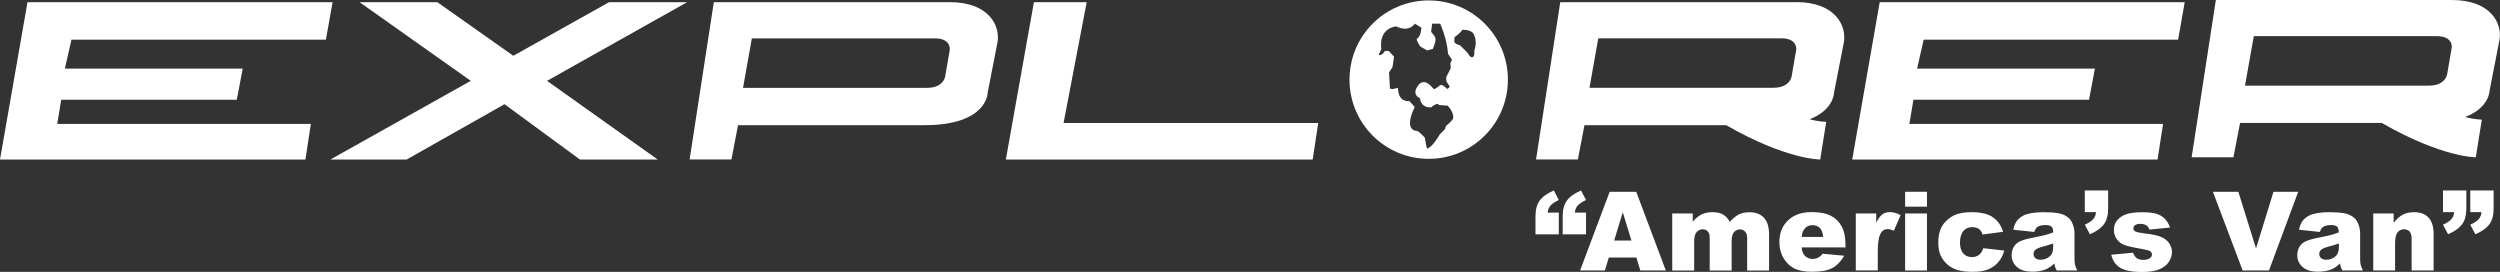 <?xml version="1.0" encoding="UTF-8"?> <svg xmlns="http://www.w3.org/2000/svg" xmlns:xlink="http://www.w3.org/1999/xlink" id="Layer_2" viewBox="0 0 349.11 37.96"><rect x="0" y="0" width="349.11" height="37.96" fill="#333333" stroke="none"/><defs><style>.cls-1{isolation:isolate;}.cls-2{clip-path:url(#clippath-10);}.cls-3{clip-path:url(#clippath-1);}.cls-4{clip-path:url(#clippath-3);}.cls-5{clip-path:url(#clippath-4);}.cls-6{clip-path:url(#clippath-2);}.cls-7{clip-path:url(#clippath-7);}.cls-8{clip-path:url(#clippath-6);}.cls-9{clip-path:url(#clippath-9);}.cls-10{clip-path:url(#clippath-8);}.cls-11{clip-path:url(#clippath-5);}.cls-12{fill:#fff;}.cls-13{clip-path:url(#clippath);}</style><clipPath id="clippath"><path class="cls-12" d="M133.39,17.02c4.52-1.11,4.52-3.9,4.52-4.08,0,.18,0,2.97-4.52,4.08Z"></path></clipPath><clipPath id="clippath-1"><path class="cls-12" d="M257.57,5.23c0,.23-.02.45-.06.66.04-.21.06-.43.06-.66Z"></path></clipPath><clipPath id="clippath-2"><path class="cls-12" d="M248.87,21.11s-.09-.03-.14-.05c.05.02.09.03.14.05Z"></path></clipPath><clipPath id="clippath-3"><path class="cls-12" d="M349.11,4.92c0,.23-.02.45-.06.66.04-.21.06-.43.06-.66Z"></path></clipPath><clipPath id="clippath-4"><path class="cls-12" d="M340.41,20.8s-.09-.03-.14-.05c.05.02.09.03.14.05Z"></path></clipPath><clipPath id="clippath-5"><path class="cls-12" d="M196.93,16.83c0,.05,0,.07,0,.09,0-.02,0-.04,0-.09Z"></path></clipPath><clipPath id="clippath-6"><path class="cls-12" d="M202.2,7.48c-.15-2.18-1.05-4.1-1.1-4.2.05.1.95,2.02,1.1,4.2Z"></path></clipPath><clipPath id="clippath-7"><path class="cls-12" d="M200.47,5.48c0-.08,0-.14-.03-.2.02.06.03.12.03.2Z"></path></clipPath><clipPath id="clippath-8"><path class="cls-12" d="M196,13.96h0c.08.04.1.05.11.05-.02,0-.03-.01-.11-.05Z"></path></clipPath><clipPath id="clippath-9"><path class="cls-12" d="M206.03,5.39s0-.03,0-.04c0,.01,0,.03,0,.04Z"></path></clipPath><clipPath id="clippath-10"><path class="cls-12" d="M203.11,5.36s0,.02,0,.04c0-.01,0-.02,0-.04Z"></path></clipPath></defs><g id="Design"><polygon class="cls-12" points="3.84 .31 0 22.28 42.65 22.28 43.41 17.31 7.99 17.31 8.55 13.93 33.07 13.93 33.89 9.58 9.06 9.58 9.98 5.54 45.51 5.54 46.44 .31 3.84 .31"></polygon><polygon class="cls-12" points="61.08 .31 50.22 .31 65.74 11.29 46.13 22.28 56.78 22.28 70.45 14.55 80.99 22.28 91.85 22.28 76.39 11.29 95.94 .31 85.04 .31 71.68 7.79 61.08 .31"></polygon><path class="cls-12" d="M132.63.31h-32.95l-3.38,21.96h5.84l.92-4.79h26.03c8.83,0,8.83-4.53,8.83-4.53l1.38-7.07c.38-2.23-1.15-5.58-6.68-5.58ZM132.63,6.97l-.61,3.53s-.08,1.77-2.61,1.77h-25.65l1.23-6.91h25.57c2.3,0,2.07,1.61,2.07,1.61Z"></path><polygon class="cls-12" points="144.38 .31 140.46 22.28 183.31 22.28 184.08 17.18 148.52 17.18 151.75 .31 144.38 .31"></polygon><path class="cls-12" d="M199.51.06c-6.11,0-11.06,4.95-11.06,11.06s4.95,11.06,11.06,11.06,11.06-4.95,11.06-11.06S205.62.06,199.51.06ZM202.89,16.62c-.31.46-.97.97-.97.97l-.15.46-.72.72s-1.02,1.84-1.77,1.97c-.08-.08-.31-1.51-.31-1.51,0,0-.69-.79-1.08-.95,0,0-2,.13-.33-3.34,0,0-.77-.84-.77-.84,0,0-1.53.3-1.57-1.8-.29,0-.76.15-.76.15l-.36-.08-.13-2.25.49-.77.21-1.43-.72-.79-.54-.03s-.38.69-.87.59c-.05-.03.36-.84.36-.84,0,0-.56-2.74,2.05-3.17,0-.03,1.61.97,2.64-.38-.03,0,.9.56.9.56,0,0-.05,1.3-.64,1.54-.08.31.49,1.1.49,1.1l.95.54.79-.2s.51-1.13.36-1.54c-.15-.41-.59-.84-.59-.84l.13-1.15h1.13s.95,2.02,1.1,4.2c-.03-.03.56.84.56.84l-.23.44.05.74-.64,1.25.03.58.47.73s-.07.17-.34.33c-.03.03-.54-.54-.82-.56-.28-.03-.74.64-1.1.56-.05-.02-1.23-1.79-2.18-.46-.95,1.33.28,1.74.28,1.74,0,0,.05,1.41,1.61,1.28.21-.33.85-.49.85-.49l.2.18,1.2.08s1,1,.74,1.89ZM205.63,7.99c-.36.1-.67-.59-.67-.59l-1.08-1.08s-.61-.1-.79-.46c-.03.03.03-.69.03-.69,0,0,.67-.38,1.1-1.02.03.05.77-.08,1.38.36,0-.03.87.9.26,2.61,0,0,.13.77-.23.87Z"></path><path class="cls-12" d="M.01,22.28L3.85.32.01,22.28Z"></path><path class="cls-12" d="M76.41,11.32l15.46,10.99-15.46-10.99Z"></path><path class="cls-12" d="M46.15,22.3l19.61-10.99-19.61,10.99Z"></path><path class="cls-12" d="M61.1.34l10.6,7.48L61.1.34Z"></path><path class="cls-12" d="M71.7,7.82L85.06.34l-13.36,7.48Z"></path><path class="cls-12" d="M132,10.48l.61-3.53-.61,3.53Z"></path><g class="cls-1"><path class="cls-12" d="M133.39,17.02c4.52-1.11,4.52-3.9,4.52-4.08,0,.18,0,2.97-4.52,4.08Z"></path><g class="cls-13"><path class="cls-12" d="M137.92,12.94s0,.04,0,.09c0-.04,0-.07,0-.09"></path><path class="cls-12" d="M137.91,13.03s0,.09-.01.15c0-.06.01-.11.01-.15"></path><path class="cls-12" d="M137.9,13.18c0,.05-.02.12-.03.18.01-.07.02-.13.03-.18"></path><path class="cls-12" d="M137.87,13.36c-.01.07-.03.14-.05.21.02-.08.04-.15.05-.21"></path><path class="cls-12" d="M137.83,13.57c-.02.08-.04.16-.07.25.03-.09.05-.17.07-.25"></path><path class="cls-12" d="M137.75,13.82c-.03.09-.07.19-.11.29.04-.1.08-.2.11-.29"></path><path class="cls-12" d="M137.64,14.11c-.05.12-.11.24-.19.37.07-.13.14-.25.19-.37"></path><path class="cls-12" d="M137.45,14.47c-.53.9-1.65,1.96-4.06,2.55,2.4-.59,3.53-1.65,4.06-2.55"></path></g></g><path class="cls-12" d="M96.29,22.25L99.67.29l-3.38,21.96Z"></path><path class="cls-12" d="M140.45,22.27l3.92-21.96-3.92,21.96Z"></path><path class="cls-12" d="M250.83.31h-32.95l-3.38,21.96h5.84l.92-4.79h19.79c8.45,4.85,13.13,4.79,13.13,4.79l.84-5.25c-.94-.05-1.71-.2-2.32-.37,3.41-1.31,3.41-3.71,3.41-3.71l1.38-7.07c.38-2.23-1.15-5.58-6.68-5.58ZM250.83,6.96l-.61,3.53s-.08,1.77-2.61,1.77h-25.65l1.23-6.91h25.57c2.3,0,2.07,1.61,2.07,1.61Z"></path><g class="cls-1"><path class="cls-12" d="M257.57,5.23c0,.23-.02.45-.06.66.04-.21.06-.43.06-.66Z"></path><g class="cls-3"><path class="cls-12" d="M257.57,5.23c0,.07,0,.14,0,.2,0-.07,0-.13,0-.2"></path><path class="cls-12" d="M257.56,5.43c0,.09-.01.17-.02.25,0-.08.02-.17.02-.25"></path><path class="cls-12" d="M257.54,5.68c0,.07-.02.14-.03.21.01-.07.02-.14.03-.21"></path></g></g><g class="cls-1"><path class="cls-12" d="M248.87,21.11s-.09-.03-.14-.05c.05.02.09.03.14.05Z"></path><g class="cls-6"><path class="cls-12" d="M248.87,21.11s-.09-.03-.14-.05c.05.02.09.03.14.05"></path></g></g><polygon class="cls-12" points="214.51 22.27 214.51 22.27 217.89 .31 214.51 22.27"></polygon><path class="cls-12" d="M250.22,10.49l.62-3.53-.62,3.53Z"></path><polygon class="cls-12" points="262.49 .31 258.65 22.28 301.29 22.28 302.06 17.31 266.63 17.31 267.2 13.93 291.72 13.93 292.54 9.58 267.71 9.58 268.63 5.54 304.16 5.54 305.08 .31 262.49 .31"></polygon><path class="cls-12" d="M258.66,22.28l3.84-21.96-3.84,21.96Z"></path><path class="cls-12" d="M342.37,0h-32.94l-3.38,21.96h5.84l.92-4.79h19.79c8.45,4.85,13.13,4.79,13.13,4.79l.84-5.25c-.94-.05-1.71-.2-2.32-.37,3.41-1.31,3.41-3.71,3.41-3.71l1.38-7.07C349.44,3.35,347.9,0,342.37,0ZM342.37,6.66l-.61,3.53s-.08,1.77-2.61,1.77h-25.65l1.23-6.91h25.57c2.3,0,2.07,1.61,2.07,1.61Z"></path><g class="cls-1"><path class="cls-12" d="M349.11,4.92c0,.23-.02.45-.06.66.04-.21.06-.43.06-.66Z"></path><g class="cls-4"><path class="cls-12" d="M349.11,4.92c0,.07,0,.14,0,.2,0-.07,0-.13,0-.2"></path><path class="cls-12" d="M349.1,5.12c0,.09-.01.17-.02.25,0-.08.02-.17.02-.25"></path><path class="cls-12" d="M349.08,5.38c0,.07-.02.14-.03.21.01-.07.02-.14.03-.21"></path></g></g><g class="cls-1"><path class="cls-12" d="M340.41,20.8s-.09-.03-.14-.05c.05.02.09.03.14.05Z"></path><g class="cls-5"><path class="cls-12" d="M340.41,20.8s-.09-.03-.14-.05c.05.02.09.03.14.05"></path></g></g><polygon class="cls-12" points="306.05 21.97 306.05 21.97 309.43 0 306.05 21.97"></polygon><path class="cls-12" d="M341.76,10.19l.62-3.53-.62,3.53Z"></path><path class="cls-12" d="M202.54,8.76l.23-.43-.23.43Z"></path><path class="cls-12" d="M196.93,16.83c0,.05,0,.07,0,.09,0-.02,0-.04,0-.09Z"></path><g class="cls-11"><path class="cls-12" d="M196.93,16.83s0,.05,0,.06c0-.01,0-.03,0-.06"></path><path class="cls-12" d="M196.92,16.89s0,.02,0,.03c0,0,0-.02,0-.03"></path></g><path class="cls-12" d="M201.95,10.75l.64-1.25-.64,1.25Z"></path><path class="cls-12" d="M202.2,7.48c-.15-2.18-1.05-4.1-1.1-4.2.05.1.95,2.02,1.1,4.2Z"></path><g class="cls-8"><path class="cls-12" d="M202.2,7.48c-.15-2.18-1.05-4.1-1.1-4.2.05.1.95,2.02,1.1,4.2"></path></g><path class="cls-12" d="M200.47,5.48c0-.08,0-.14-.03-.2.02.06.03.12.03.2Z"></path><g class="cls-7"><path class="cls-12" d="M200.44,5.28s0,.02,0,.03c0,0,0-.02,0-.03"></path><path class="cls-12" d="M200.45,5.3s0,.02,0,.03c0-.01,0-.02,0-.03"></path><path class="cls-12" d="M200.45,5.33s0,.02,0,.04h0s0-.03,0-.04"></path><path class="cls-12" d="M200.46,5.37h0s0,.03,0,.04c0-.01,0-.03,0-.04"></path><path class="cls-12" d="M200.47,5.41s0,.04,0,.05c0-.02,0-.04,0-.05"></path></g><path class="cls-12" d="M193.96,7.12l.72.79-.72-.79Z"></path><path class="cls-12" d="M193.99,10.12l.13,2.25-.13-2.25Z"></path><path class="cls-12" d="M194.11,12.37l.36.08-.36-.08Z"></path><path class="cls-12" d="M196,13.96h0c.08.04.1.05.11.05-.02,0-.03-.01-.11-.05Z"></path><g class="cls-10"><path class="cls-12" d="M196,13.96h0c.08.04.1.05.11.05-.02,0-.03-.01-.11-.05"></path></g><path class="cls-12" d="M206.03,5.39s0-.03,0-.04c0,.01,0,.03,0,.04Z"></path><g class="cls-9"><path class="cls-12" d="M206.03,5.39s0-.03,0-.04c0,.01,0,.03,0,.04"></path></g><path class="cls-12" d="M203.11,5.36s0,.02,0,.04c0-.01,0-.02,0-.04Z"></path><g class="cls-2"><path class="cls-12" d="M203.11,5.36s0,.02,0,.04c0-.01,0-.02,0-.04"></path></g><path class="cls-12" d="M203.89,6.33l1.07,1.08-1.07-1.08Z"></path><path class="cls-12" d="M217.68,32.72h-3.26v-2.51c0-.92.19-1.65.58-2.19.38-.53,1.04-1.01,1.98-1.42l.7,1.33c-.57.27-.97.54-1.19.81-.22.27-.34.58-.37.95h1.56v3.03ZM221.48,32.72h-3.26v-2.51c0-.92.19-1.65.58-2.19.38-.53,1.04-1.01,1.98-1.42l.7,1.33c-.57.27-.97.54-1.19.81-.22.27-.34.58-.37.95h1.56v3.03Z"></path><path class="cls-12" d="M228.52,35.96h-3.86l-.54,1.81h-3.47l4.13-10.99h3.71l4.13,10.99h-3.56l-.55-1.81ZM227.82,33.59l-1.21-3.95-1.2,3.95h2.41Z"></path><path class="cls-12" d="M233.53,29.81h2.85v1.16c.41-.49.82-.83,1.24-1.03.42-.2.92-.31,1.51-.31.64,0,1.14.11,1.51.34.37.23.67.56.91,1.01.48-.52.92-.87,1.31-1.06.39-.19.88-.28,1.46-.28.85,0,1.52.25,2,.76.48.51.72,1.3.72,2.38v5h-3.06v-4.54c0-.36-.07-.63-.21-.8-.2-.27-.46-.41-.76-.41-.36,0-.65.13-.87.39-.22.26-.33.68-.33,1.25v4.11h-3.06v-4.39c0-.35-.02-.59-.06-.71-.07-.2-.18-.36-.34-.48-.16-.12-.35-.18-.56-.18-.35,0-.64.13-.87.4-.23.26-.34.7-.34,1.3v4.06h-3.06v-7.96Z"></path><path class="cls-12" d="M257.7,34.55h-6.12c.05.49.19.86.4,1.09.29.35.68.52,1.15.52.3,0,.58-.08.86-.23.16-.09.34-.26.53-.5l3.01.28c-.46.8-1.01,1.37-1.66,1.72-.65.35-1.58.52-2.8.52-1.05,0-1.88-.15-2.49-.45-.6-.3-1.11-.77-1.5-1.42-.4-.65-.6-1.41-.6-2.28,0-1.24.4-2.25,1.2-3.02.8-.77,1.9-1.16,3.3-1.16,1.14,0,2.04.17,2.7.52.66.34,1.16.84,1.51,1.5.35.65.52,1.51.52,2.56v.35ZM254.6,33.09c-.06-.59-.22-1.01-.48-1.27-.26-.25-.6-.38-1.02-.38-.49,0-.87.19-1.16.58-.19.24-.3.6-.35,1.07h3.01Z"></path><path class="cls-12" d="M259.14,29.81h2.86v1.3c.27-.56.56-.95.85-1.17.29-.21.65-.32,1.08-.32s.94.14,1.48.42l-.94,2.17c-.36-.15-.64-.22-.85-.22-.4,0-.71.16-.93.49-.31.46-.47,1.33-.47,2.61v2.67h-3.07v-7.96Z"></path><path class="cls-12" d="M266.04,26.78h3.05v2.08h-3.05v-2.08ZM266.04,29.81h3.05v7.96h-3.05v-7.96Z"></path><path class="cls-12" d="M276.98,34.66l2.9.33c-.16.6-.42,1.13-.79,1.57-.36.44-.83.79-1.4,1.03-.57.25-1.29.37-2.16.37s-1.55-.08-2.11-.24c-.56-.16-1.05-.41-1.45-.76-.4-.35-.72-.77-.95-1.24-.23-.47-.35-1.1-.35-1.89s.14-1.5.42-2.05c.2-.4.48-.76.84-1.07s.72-.55,1.09-.71c.6-.24,1.36-.37,2.29-.37,1.3,0,2.29.23,2.97.7.68.46,1.16,1.14,1.44,2.04l-2.87.38c-.09-.34-.25-.6-.49-.77-.24-.17-.56-.26-.96-.26-.51,0-.91.18-1.23.54-.31.36-.47.91-.47,1.64,0,.65.16,1.15.46,1.49.31.34.71.51,1.18.51.4,0,.74-.1,1.01-.31.27-.2.48-.52.61-.94Z"></path><path class="cls-12" d="M284.06,32.39l-2.92-.31c.11-.51.27-.91.48-1.2.21-.29.51-.55.9-.76.28-.16.66-.27,1.16-.36.49-.08,1.02-.13,1.59-.13.91,0,1.65.05,2.2.15.56.1,1.02.32,1.39.64.26.22.46.54.61.96.15.41.22.81.22,1.18v3.52c0,.37.02.67.07.88.05.21.15.48.31.81h-2.86c-.11-.21-.19-.36-.22-.47-.04-.11-.07-.28-.11-.51-.4.38-.8.66-1.19.82-.54.22-1.17.33-1.88.33-.95,0-1.67-.22-2.16-.66-.49-.44-.74-.98-.74-1.63,0-.6.18-1.1.53-1.49.35-.39,1.01-.68,1.97-.87,1.14-.23,1.89-.39,2.23-.48.34-.09.7-.21,1.08-.36,0-.37-.08-.64-.23-.79-.16-.15-.43-.23-.82-.23-.5,0-.87.08-1.12.24-.2.12-.35.36-.47.7ZM286.71,34c-.42.15-.86.28-1.31.4-.62.16-1.01.33-1.18.49-.17.16-.25.35-.25.56,0,.24.08.44.25.59.17.15.41.23.74.23s.66-.08.95-.25c.29-.16.5-.37.62-.6.12-.24.18-.55.18-.93v-.49Z"></path><path class="cls-12" d="M291.13,26.6h3.26v2.51c0,.92-.19,1.66-.58,2.19-.39.54-1.04,1.01-1.97,1.41l-.71-1.33c.58-.27.98-.54,1.2-.81.22-.27.34-.58.36-.95h-1.56v-3.03Z"></path><path class="cls-12" d="M294.85,35.57l3.03-.28c.12.36.3.62.52.77.23.15.52.23.9.23.41,0,.73-.09.95-.26.17-.13.26-.29.26-.49,0-.22-.11-.39-.34-.51-.17-.08-.6-.19-1.31-.31-1.06-.18-1.8-.36-2.21-.51-.41-.16-.76-.42-1.04-.8-.28-.37-.42-.8-.42-1.28,0-.52.15-.98.46-1.36.3-.38.72-.66,1.26-.85.54-.19,1.25-.28,2.15-.28.95,0,1.65.07,2.1.22.45.15.83.37,1.13.67.3.3.55.72.75,1.24l-2.89.29c-.08-.25-.2-.44-.38-.56-.24-.16-.53-.24-.87-.24s-.6.06-.75.18c-.16.12-.24.27-.24.45,0,.19.1.34.3.44.2.1.63.19,1.3.27,1.01.11,1.77.27,2.26.48.5.2.87.5,1.14.88.26.38.39.8.39,1.25s-.14.91-.42,1.34c-.28.43-.71.78-1.31,1.04-.6.26-1.41.39-2.44.39-1.45,0-2.49-.21-3.11-.62-.62-.41-1.01-1-1.19-1.77Z"></path><path class="cls-12" d="M309.02,26.78h3.55l2.47,7.91,2.44-7.91h3.45l-4.08,10.99h-3.68l-4.15-10.99Z"></path><path class="cls-12" d="M323.96,32.39l-2.92-.31c.11-.51.27-.91.48-1.2.21-.29.51-.55.9-.76.28-.16.66-.27,1.15-.36.49-.08,1.02-.13,1.59-.13.91,0,1.65.05,2.2.15.55.1,1.02.32,1.39.64.26.22.46.54.61.96.15.41.22.81.22,1.18v3.52c0,.37.02.67.07.88.05.21.15.48.31.81h-2.86c-.11-.21-.19-.36-.22-.47-.04-.11-.07-.28-.11-.51-.4.38-.8.66-1.19.82-.54.22-1.17.33-1.88.33-.95,0-1.67-.22-2.16-.66-.49-.44-.74-.98-.74-1.63,0-.6.18-1.1.53-1.49.35-.39,1.01-.68,1.96-.87,1.14-.23,1.89-.39,2.23-.48.34-.09.7-.21,1.08-.36,0-.37-.08-.64-.23-.79-.15-.15-.43-.23-.82-.23-.5,0-.87.08-1.12.24-.2.12-.35.36-.47.7ZM326.61,34c-.42.15-.86.28-1.31.4-.62.16-1.01.33-1.18.49-.17.16-.25.35-.25.56,0,.24.08.44.25.59.17.15.41.23.74.23s.66-.08.95-.25c.29-.16.5-.37.62-.6.12-.24.18-.55.18-.93v-.49Z"></path><path class="cls-12" d="M331.42,29.81h2.84v1.3c.42-.53.85-.91,1.29-1.14.43-.23.96-.34,1.59-.34.84,0,1.51.25,1.98.75.48.5.72,1.28.72,2.33v5.06h-3.07v-4.38c0-.5-.09-.85-.28-1.06-.19-.21-.45-.31-.78-.31-.37,0-.67.14-.9.42-.23.28-.35.78-.35,1.51v3.82h-3.05v-7.96Z"></path><path class="cls-12" d="M341.15,26.6h3.26v2.51c0,.92-.19,1.66-.58,2.19-.39.54-1.04,1.01-1.97,1.41l-.71-1.33c.58-.27.98-.54,1.2-.81.22-.27.34-.58.36-.95h-1.56v-3.03ZM344.96,26.6h3.26v2.51c0,.92-.19,1.66-.58,2.19-.39.54-1.04,1.01-1.97,1.41l-.71-1.33c.58-.27.98-.54,1.2-.81.22-.27.34-.58.36-.95h-1.56v-3.03Z"></path></g></svg> 